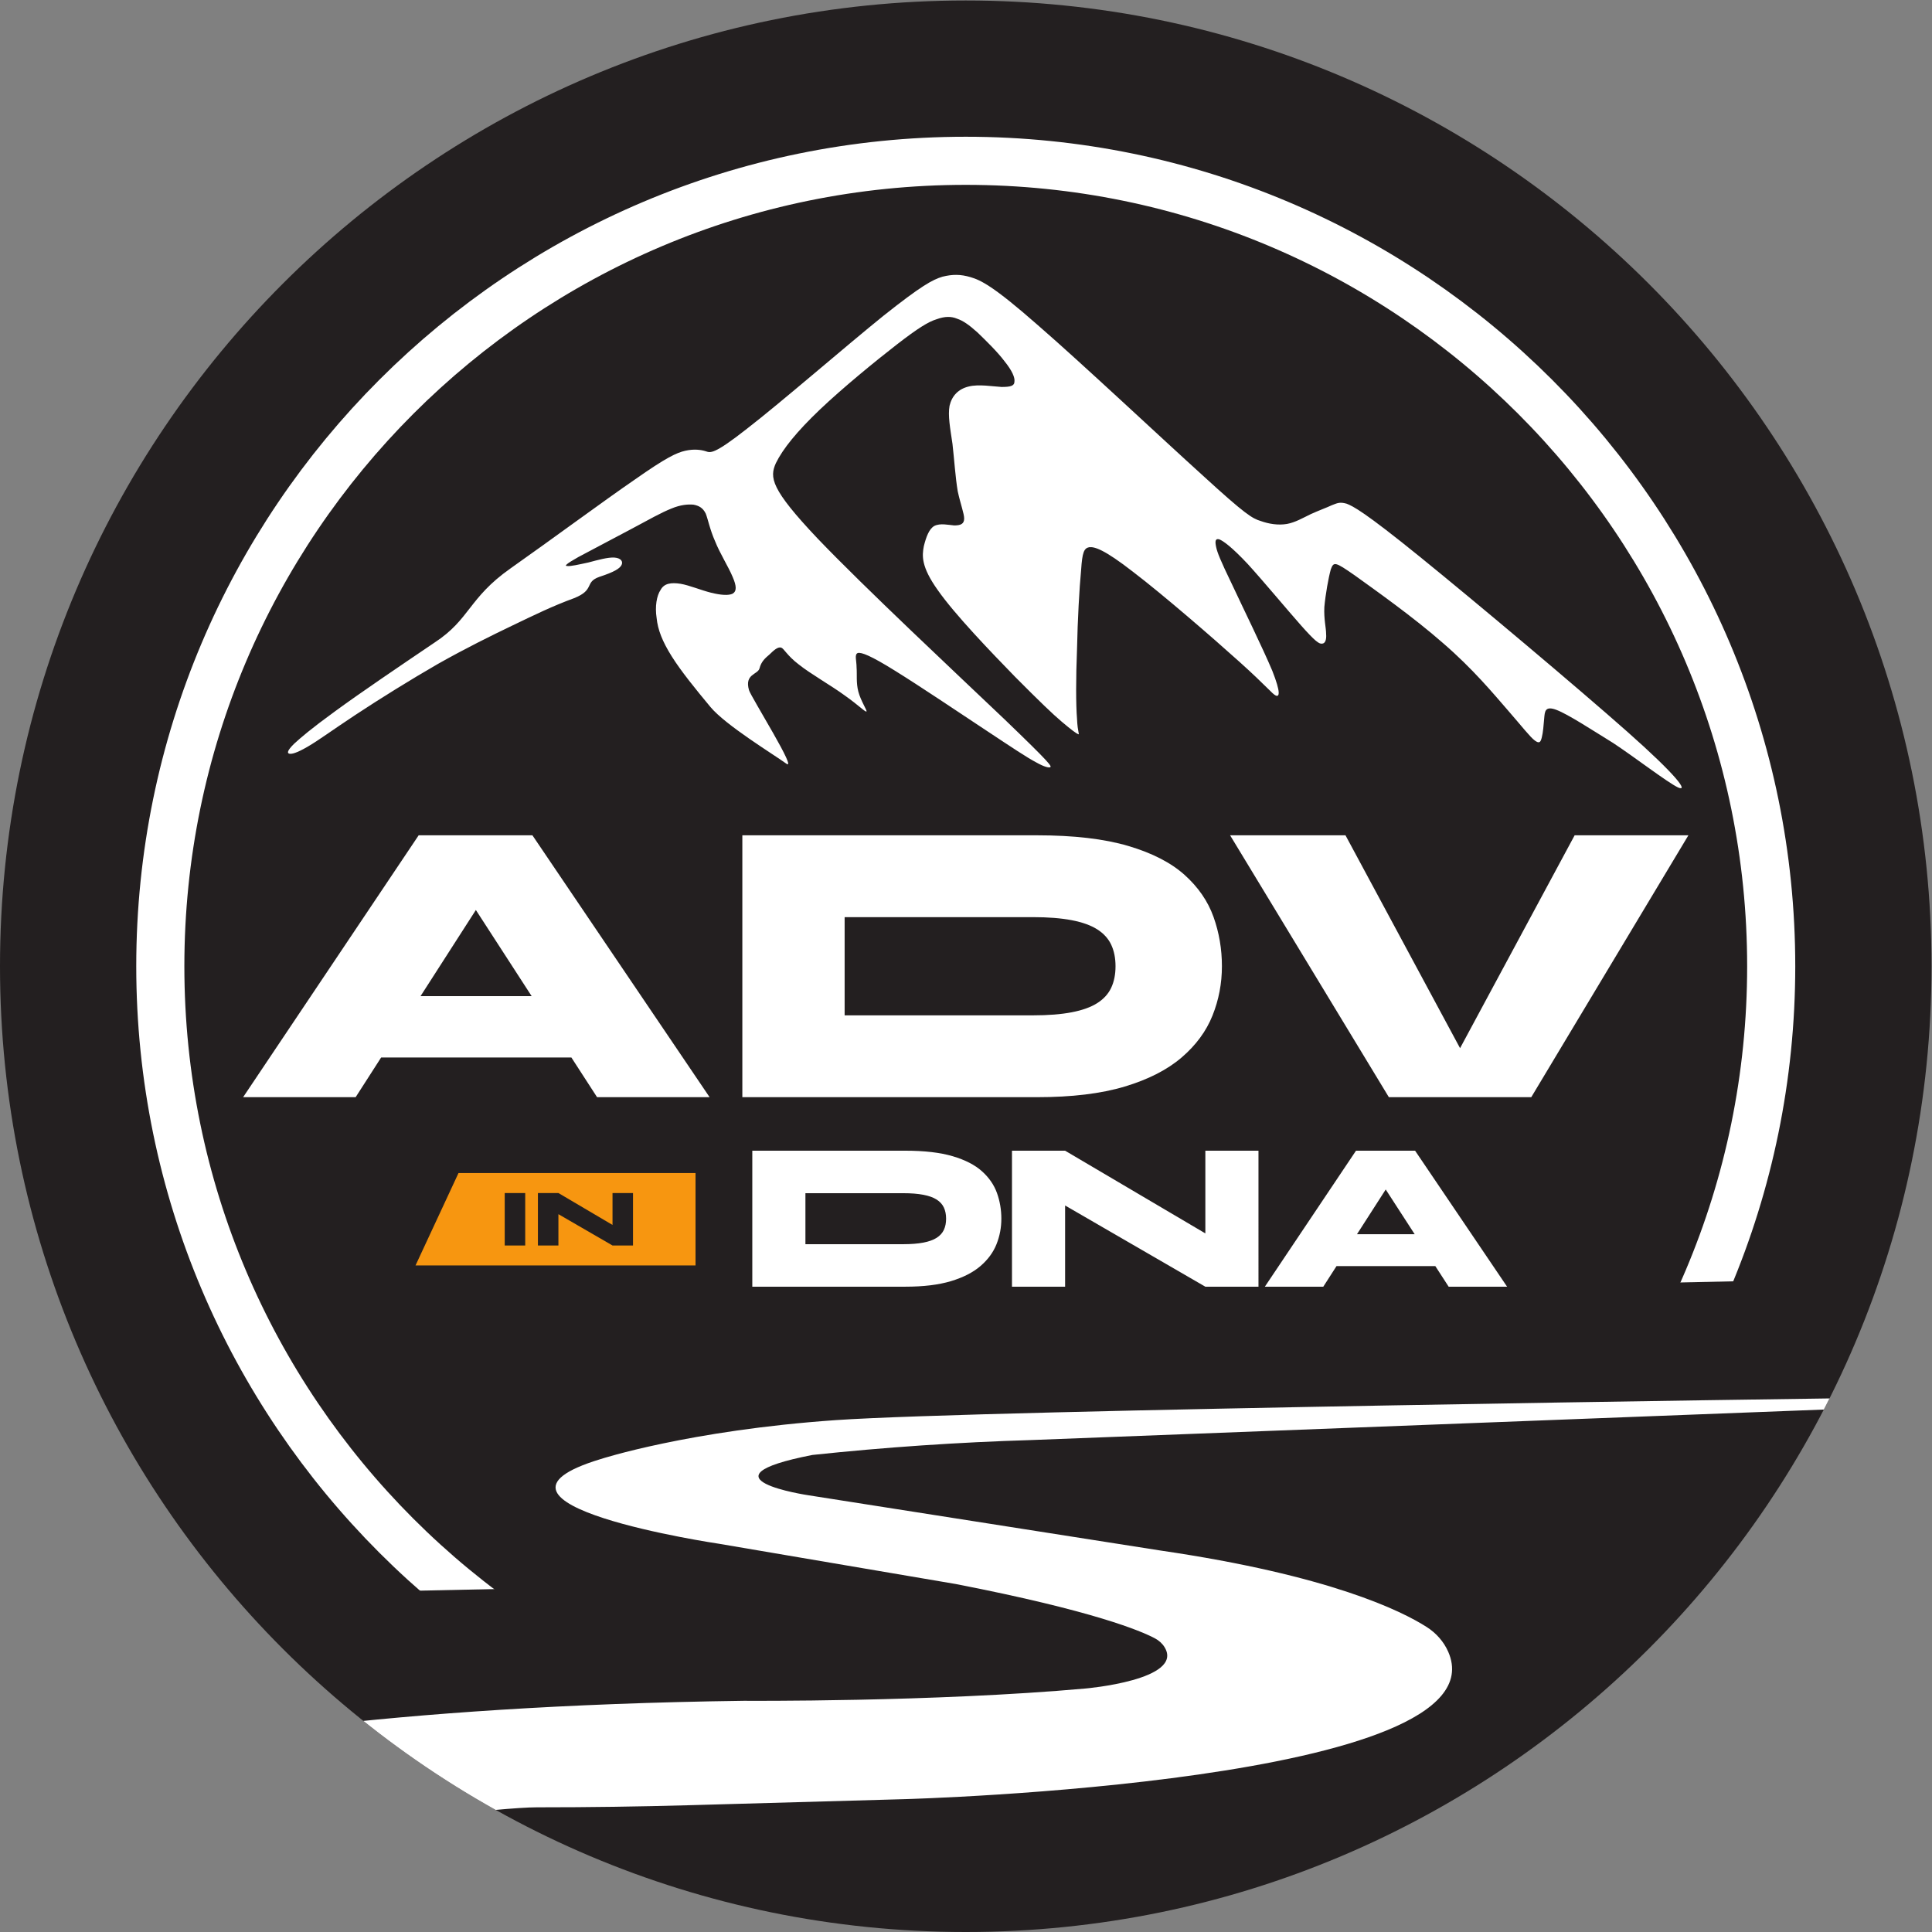 <?xml version="1.0" encoding="UTF-8" standalone="no"?>
<svg xmlns:dc="http://purl.org/dc/elements/1.1/" xmlns:cc="http://creativecommons.org/ns#" xmlns:rdf="http://www.w3.org/1999/02/22-rdf-syntax-ns#" xmlns:svg="http://www.w3.org/2000/svg" xmlns="http://www.w3.org/2000/svg" viewBox="0 0 374.732 374.732" height="374.732" width="374.732" xml:space="preserve" id="svg2" version="1.1">
  <rect x="0" y="0" width="374.732" height="374.732" fill="#808080" stroke="none"/>
  <defs id="defs6">
    <clipPath id="clipPath20">
      <path style="clip-rule:evenodd" id="path18" d="m 140.524,281.049 c 77.558,0 140.525,-62.967 140.525,-140.525 C 281.049,62.967 218.082,0 140.524,0 62.967,0 0,62.967 0,140.524 0,218.082 62.967,281.049 140.524,281.049 Z"></path>
    </clipPath>
  </defs>
  <g transform="matrix(1.333,0,0,-1.333,0,374.732)" id="g10">
    <path id="path12" style="fill:#231f20;fill-opacity:1;fill-rule:evenodd;stroke:none" d="m 140.524,281.049 c 77.558,0 140.525,-62.967 140.525,-140.525 C 281.049,62.967 218.082,0 140.524,0 62.967,0 0,62.967 0,140.524 0,218.082 62.967,281.049 140.524,281.049 Z"></path>
    <g id="g14">
      <g clip-path="url(#clipPath20)" id="g16">
        <path id="path22" style="fill:none;stroke:#ffffff;stroke-width:7;stroke-linecap:butt;stroke-linejoin:miter;stroke-miterlimit:10;stroke-dasharray:none;stroke-opacity:1" d="m 140.524,257.722 c 64.684,0 117.198,-52.514 117.198,-117.198 0,-64.683 -52.514,-117.198 -117.198,-117.198 -64.683,0 -117.198,52.515 -117.198,117.198 0,64.684 52.515,117.198 117.198,117.198 z"></path>
        <path id="path24" style="fill:#231f20;fill-opacity:1;fill-rule:evenodd;stroke:none" d="M 124.753,51.001 44.132,49.317 83.35,16.097 194.034,20.64 Z"></path>
        <path id="path26" style="fill:#231f20;fill-opacity:1;fill-rule:evenodd;stroke:none" d="m 260.754,94.858 -20.01,-0.421 -52.871,-60.888 17.72,-10.223 z"></path>
        <path id="path28" style="fill:#ffffff;fill-opacity:1;fill-rule:nonzero;stroke:none" d="M 266.666,76.069 150.085,71.583 c -10.649,-0.321 -21.283,-1.045 -31.876,-2.17 -17.29,-3.378 -0.597,-5.862 -0.597,-5.862 l 51.27,-8.048 c 24.657,-3.608 35.096,-8.809 38.717,-11.128 1.367,-0.875 2.476,-2.113 3.128,-3.601 C 219.068,21.72 131.721,19.334 131.721,19.334 l -31.399,-0.884 C 93.001,18.243 85.679,18.141 78.354,18.142 h -0.222 c -5.327,0 -24.536,-2.415 -35.176,-3.808 C 36.668,13.511 30.503,11.924 24.615,9.571 19.008,7.331 18.046,6.141 17.884,5.759 17.813,5.593 17.742,5.427 17.666,5.264 c -3.084,-6.569 10.223,-16.885 15.091,-20.371 1.037,-0.744 2.057,-1.511 3.067,-2.291 27.538,-21.25 176.217,-75.767 178.169,-75.767 H 13.812 c 0,0 -150.284,86.409 -12.318,115.1 4.353,0.904 8.695,1.853 13.024,2.869 11.148,2.613 40.716,8.134 93.753,8.838 0,0 27.523,-0.198 49.681,1.788 0,0 14.418,1.247 11.499,6.013 -0.335,0.547 -0.828,0.981 -1.395,1.283 -2.005,1.066 -8.863,3.992 -28.983,7.907 l -34.478,5.862 c 0,0 -38.851,5.763 -17.189,12.321 0,0 12.818,4.173 34.18,5.664 21.363,1.49 146.074,3.179 146.074,3.179 z"></path>
      </g>
    </g>
    <path id="path30" style="fill:#ffffff;fill-opacity:1;fill-rule:evenodd;stroke:none" d="m 236.774,174.657 c -7.232,6.404 -21.951,18.782 -30.118,25.402 -8.168,6.62 -9.784,7.411 -10.72,7.771 -1.021,0.288 -1.362,0.072 -2.127,-0.215 -0.767,-0.36 -1.957,-0.792 -3.063,-1.296 -1.191,-0.576 -2.297,-1.224 -3.489,-1.439 -1.276,-0.216 -2.637,0 -3.828,0.432 -1.191,0.359 -2.212,0.935 -8.338,6.548 -6.211,5.613 -17.526,16.262 -24.078,21.947 -6.551,5.758 -8.337,6.549 -9.783,6.98 -1.447,0.433 -2.638,0.433 -4.084,0.072 -1.447,-0.431 -3.063,-1.294 -8.594,-5.684 -5.529,-4.461 -14.888,-12.593 -19.823,-16.407 -4.935,-3.885 -5.36,-3.526 -6.041,-3.31 -0.68,0.216 -1.701,0.36 -2.978,0.072 -1.276,-0.288 -2.807,-1.008 -7.316,-4.174 -4.509,-3.094 -11.996,-8.635 -18.122,-12.952 -6.126,-4.318 -5.869,-7.412 -11.058,-10.795 -5.105,-3.453 -10.635,-7.195 -14.378,-9.929 -3.658,-2.663 -5.029,-3.856 -6.05,-4.792 -1.021,-1.007 -1.021,-1.367 -0.681,-1.438 0.341,-0.072 1.021,0.071 2.638,1.007 1.617,0.935 3.498,2.344 6.986,4.647 3.488,2.302 7.997,5.109 11.996,7.411 4.084,2.303 7.742,4.103 10.89,5.614 3.148,1.51 5.785,2.806 8.933,3.957 3.063,1.223 1.444,2.302 3.657,3.094 2.212,0.72 2.978,1.224 3.233,1.728 0.255,0.503 -0.085,1.007 -1.021,1.079 -0.936,0.072 -2.467,-0.36 -3.829,-0.72 -1.361,-0.287 -2.553,-0.576 -3.063,-0.504 -0.425,0 -0.17,0.289 1.617,1.296 1.872,1.007 5.19,2.734 7.742,4.101 2.552,1.368 4.339,2.375 5.785,2.951 1.361,0.576 2.467,0.648 3.233,0.576 0.765,-0.145 1.361,-0.432 1.786,-1.296 0.341,-0.863 0.596,-2.303 1.362,-4.03 0.68,-1.726 1.957,-3.742 2.552,-5.181 0.595,-1.367 0.595,-2.086 0,-2.447 -0.595,-0.287 -1.702,-0.215 -3.148,0.145 -1.446,0.359 -3.148,1.079 -4.424,1.295 -1.361,0.215 -2.382,0.072 -2.893,-0.864 -0.596,-0.863 -0.851,-2.446 -0.596,-4.101 0.17,-1.727 0.851,-3.454 2.212,-5.613 1.361,-2.159 3.402,-4.677 5.615,-7.34 2.211,-2.663 9.188,-6.908 10.976,-8.204 1.956,-1.511 -5.106,9.715 -5.361,10.651 -0.68,2.375 1.276,2.23 1.531,3.166 0.256,1.007 0.852,1.511 1.447,2.015 0.595,0.575 1.191,1.151 1.702,1.007 0.425,-0.144 0.85,-1.151 2.552,-2.447 1.701,-1.366 4.764,-3.094 6.721,-4.533 2.042,-1.439 3.063,-2.518 3.148,-2.302 0.085,0.143 -0.851,1.583 -1.191,2.877 -0.34,1.296 -0.17,2.52 -0.256,3.527 0,1.007 -0.34,1.871 0.171,2.087 0.51,0.144 1.871,-0.36 5.445,-2.591 3.488,-2.159 9.274,-6.044 13.187,-8.635 3.914,-2.591 5.956,-3.958 7.317,-4.677 1.276,-0.72 1.872,-0.792 2.042,-0.72 0.255,0.144 0.171,0.432 -6.636,6.98 -6.807,6.476 -20.419,19.213 -27.226,26.337 -6.806,7.196 -6.976,8.851 -6.041,10.938 1.021,2.087 3.063,4.605 6.381,7.772 3.404,3.238 8.169,7.124 11.231,9.498 3.063,2.375 4.595,3.31 5.786,3.67 1.191,0.432 2.126,0.432 2.977,0.072 0.852,-0.288 1.702,-0.863 2.978,-2.015 1.191,-1.151 2.893,-2.806 3.914,-4.173 1.106,-1.368 1.531,-2.375 1.446,-2.951 0,-0.648 -0.595,-0.791 -1.872,-0.791 -1.276,0.071 -3.318,0.432 -4.764,0.071 -1.531,-0.359 -2.467,-1.366 -2.807,-2.806 -0.256,-1.439 0.085,-3.238 0.425,-5.54 0.255,-2.231 0.425,-4.894 0.765,-6.909 0.426,-1.942 0.936,-3.238 0.936,-3.958 0,-0.791 -0.51,-1.007 -1.446,-1.007 -0.851,0.072 -2.041,0.36 -2.893,-0.072 -0.765,-0.432 -1.19,-1.583 -1.531,-2.95 -0.255,-1.368 -0.426,-2.951 2.042,-6.405 2.467,-3.525 7.657,-8.922 11.23,-12.593 3.574,-3.597 5.445,-5.397 6.806,-6.548 1.362,-1.151 2.128,-1.726 2.383,-1.798 0.255,-0.145 -0.085,0.215 -0.17,2.23 -0.17,2.087 -0.17,5.901 0,10.146 0.085,4.246 0.34,8.851 0.596,11.514 0.169,2.59 0.425,3.166 1.19,3.31 0.767,0.072 2.128,-0.288 6.381,-3.598 4.339,-3.31 11.487,-9.499 15.485,-13.097 3.999,-3.598 4.765,-4.677 5.275,-4.893 0.511,-0.216 0.766,0.36 -0.51,3.598 -1.361,3.238 -4.255,9.139 -5.871,12.593 -1.702,3.526 -2.127,4.605 -2.298,5.397 -0.169,0.792 -0.169,1.295 0.427,1.151 0.594,-0.216 1.871,-1.151 4.168,-3.597 2.297,-2.519 5.7,-6.621 7.742,-8.923 2.042,-2.303 2.638,-2.735 3.063,-2.663 0.426,0 0.68,0.504 0.596,1.439 0,0.863 -0.341,2.087 -0.256,3.886 0.171,1.871 0.596,4.245 0.936,5.469 0.425,1.151 0.596,1.151 3.489,-0.864 2.892,-2.087 8.508,-6.044 12.847,-9.858 4.339,-3.742 7.317,-7.34 9.444,-9.787 2.126,-2.446 3.233,-3.886 3.914,-4.389 0.68,-0.504 0.85,-0.216 1.02,0.503 0.17,0.648 0.256,1.727 0.341,2.735 0.085,0.936 0.085,1.871 1.786,1.223 1.702,-0.648 5.105,-2.878 8.253,-4.821 3.063,-2.015 7.917,-5.752 9.449,-6.472 1.531,-0.647 -0.176,1.723 -7.407,8.127 z"></path>
    <path id="path32" style="fill:#ffffff;fill-opacity:1;fill-rule:nonzero;stroke:none" d="m 150.884,159.577 c 5.359,0 9.785,-0.516 13.278,-1.548 3.493,-1.032 6.232,-2.441 8.217,-4.227 1.984,-1.786 3.383,-3.821 4.197,-6.103 0.814,-2.282 1.221,-4.674 1.221,-7.175 0,-2.5 -0.457,-4.892 -1.37,-7.174 -0.913,-2.283 -2.411,-4.317 -4.495,-6.103 -2.084,-1.787 -4.843,-3.196 -8.276,-4.228 -3.434,-1.032 -7.691,-1.548 -12.772,-1.548 h -42.869 v 38.106 z m 61.565,-30.975 16.672,30.975 h 16.552 L 222.81,121.471 h -20.721 l -23.101,38.106 h 16.79 z M 55.458,127.247 51.749,121.471 H 35.375 l 25.543,38.106 H 77.471 L 103.252,121.471 H 86.878 l -3.739,5.776 z m 67.442,6.132 h 27.389 c 2.223,0 4.108,0.149 5.656,0.447 1.548,0.298 2.789,0.744 3.722,1.34 0.932,0.595 1.607,1.339 2.024,2.232 0.417,0.894 0.625,1.935 0.625,3.126 0,1.191 -0.208,2.233 -0.625,3.126 -0.417,0.893 -1.092,1.638 -2.024,2.233 -0.933,0.595 -2.174,1.042 -3.722,1.34 -1.548,0.297 -3.433,0.446 -5.656,0.446 H 122.9 Z m -61.706,2.799 h 16.162 l -8.114,12.531 z"></path>
    <path id="path34" style="fill:#ffffff;fill-opacity:1;fill-rule:nonzero;stroke:none" d="m 131.728,113.685 c 2.783,0 5.081,-0.268 6.895,-0.804 1.814,-0.536 3.236,-1.267 4.267,-2.195 1.031,-0.928 1.757,-1.984 2.18,-3.169 0.422,-1.186 0.634,-2.428 0.634,-3.726 0,-1.299 -0.237,-2.541 -0.711,-3.726 -0.475,-1.185 -1.253,-2.242 -2.335,-3.169 -1.082,-0.928 -2.515,-1.659 -4.298,-2.195 -1.783,-0.536 -3.994,-0.804 -6.632,-0.804 h -22.263 v 19.789 z m 62.746,-16.789 -1.926,-2.999 h -8.503 l 13.264,19.789 h 8.596 l 13.388,-19.789 h -8.503 l -1.942,2.999 z m -19.087,4.756 v 12.033 h 7.73 V 93.896 h -7.73 L 154.98,105.713 V 93.896 h -7.73 v 19.789 h 7.73 z m -58.192,-1.572 h 14.224 c 1.154,0 2.133,0.078 2.937,0.232 0.804,0.155 1.448,0.387 1.933,0.696 0.484,0.309 0.834,0.696 1.051,1.159 0.216,0.464 0.324,1.005 0.324,1.624 0,0.618 -0.108,1.159 -0.324,1.623 -0.217,0.464 -0.567,0.85 -1.051,1.16 -0.485,0.309 -1.129,0.541 -1.933,0.695 -0.804,0.155 -1.783,0.232 -2.937,0.232 h -14.224 z m 80.257,1.454 h 8.393 l -4.213,6.507 z"></path>
    <path id="path36" style="fill:#f79610;fill-opacity:1;fill-rule:evenodd;stroke:none" d="M 101.205,110.428 H 66.713 l -6.252,-13.44 h 40.743 z"></path>
    <path id="path38" style="fill:#231f20;fill-opacity:1;fill-rule:nonzero;stroke:none" d="m 73.44,107.525 h 2.982 v -7.634 h -2.982 z m 15.685,-4.642 v 4.642 h 2.982 v -7.634 h -2.982 l -7.872,4.558 v -4.558 h -2.982 v 7.634 h 2.982 z"></path>
  </g>
</svg>
